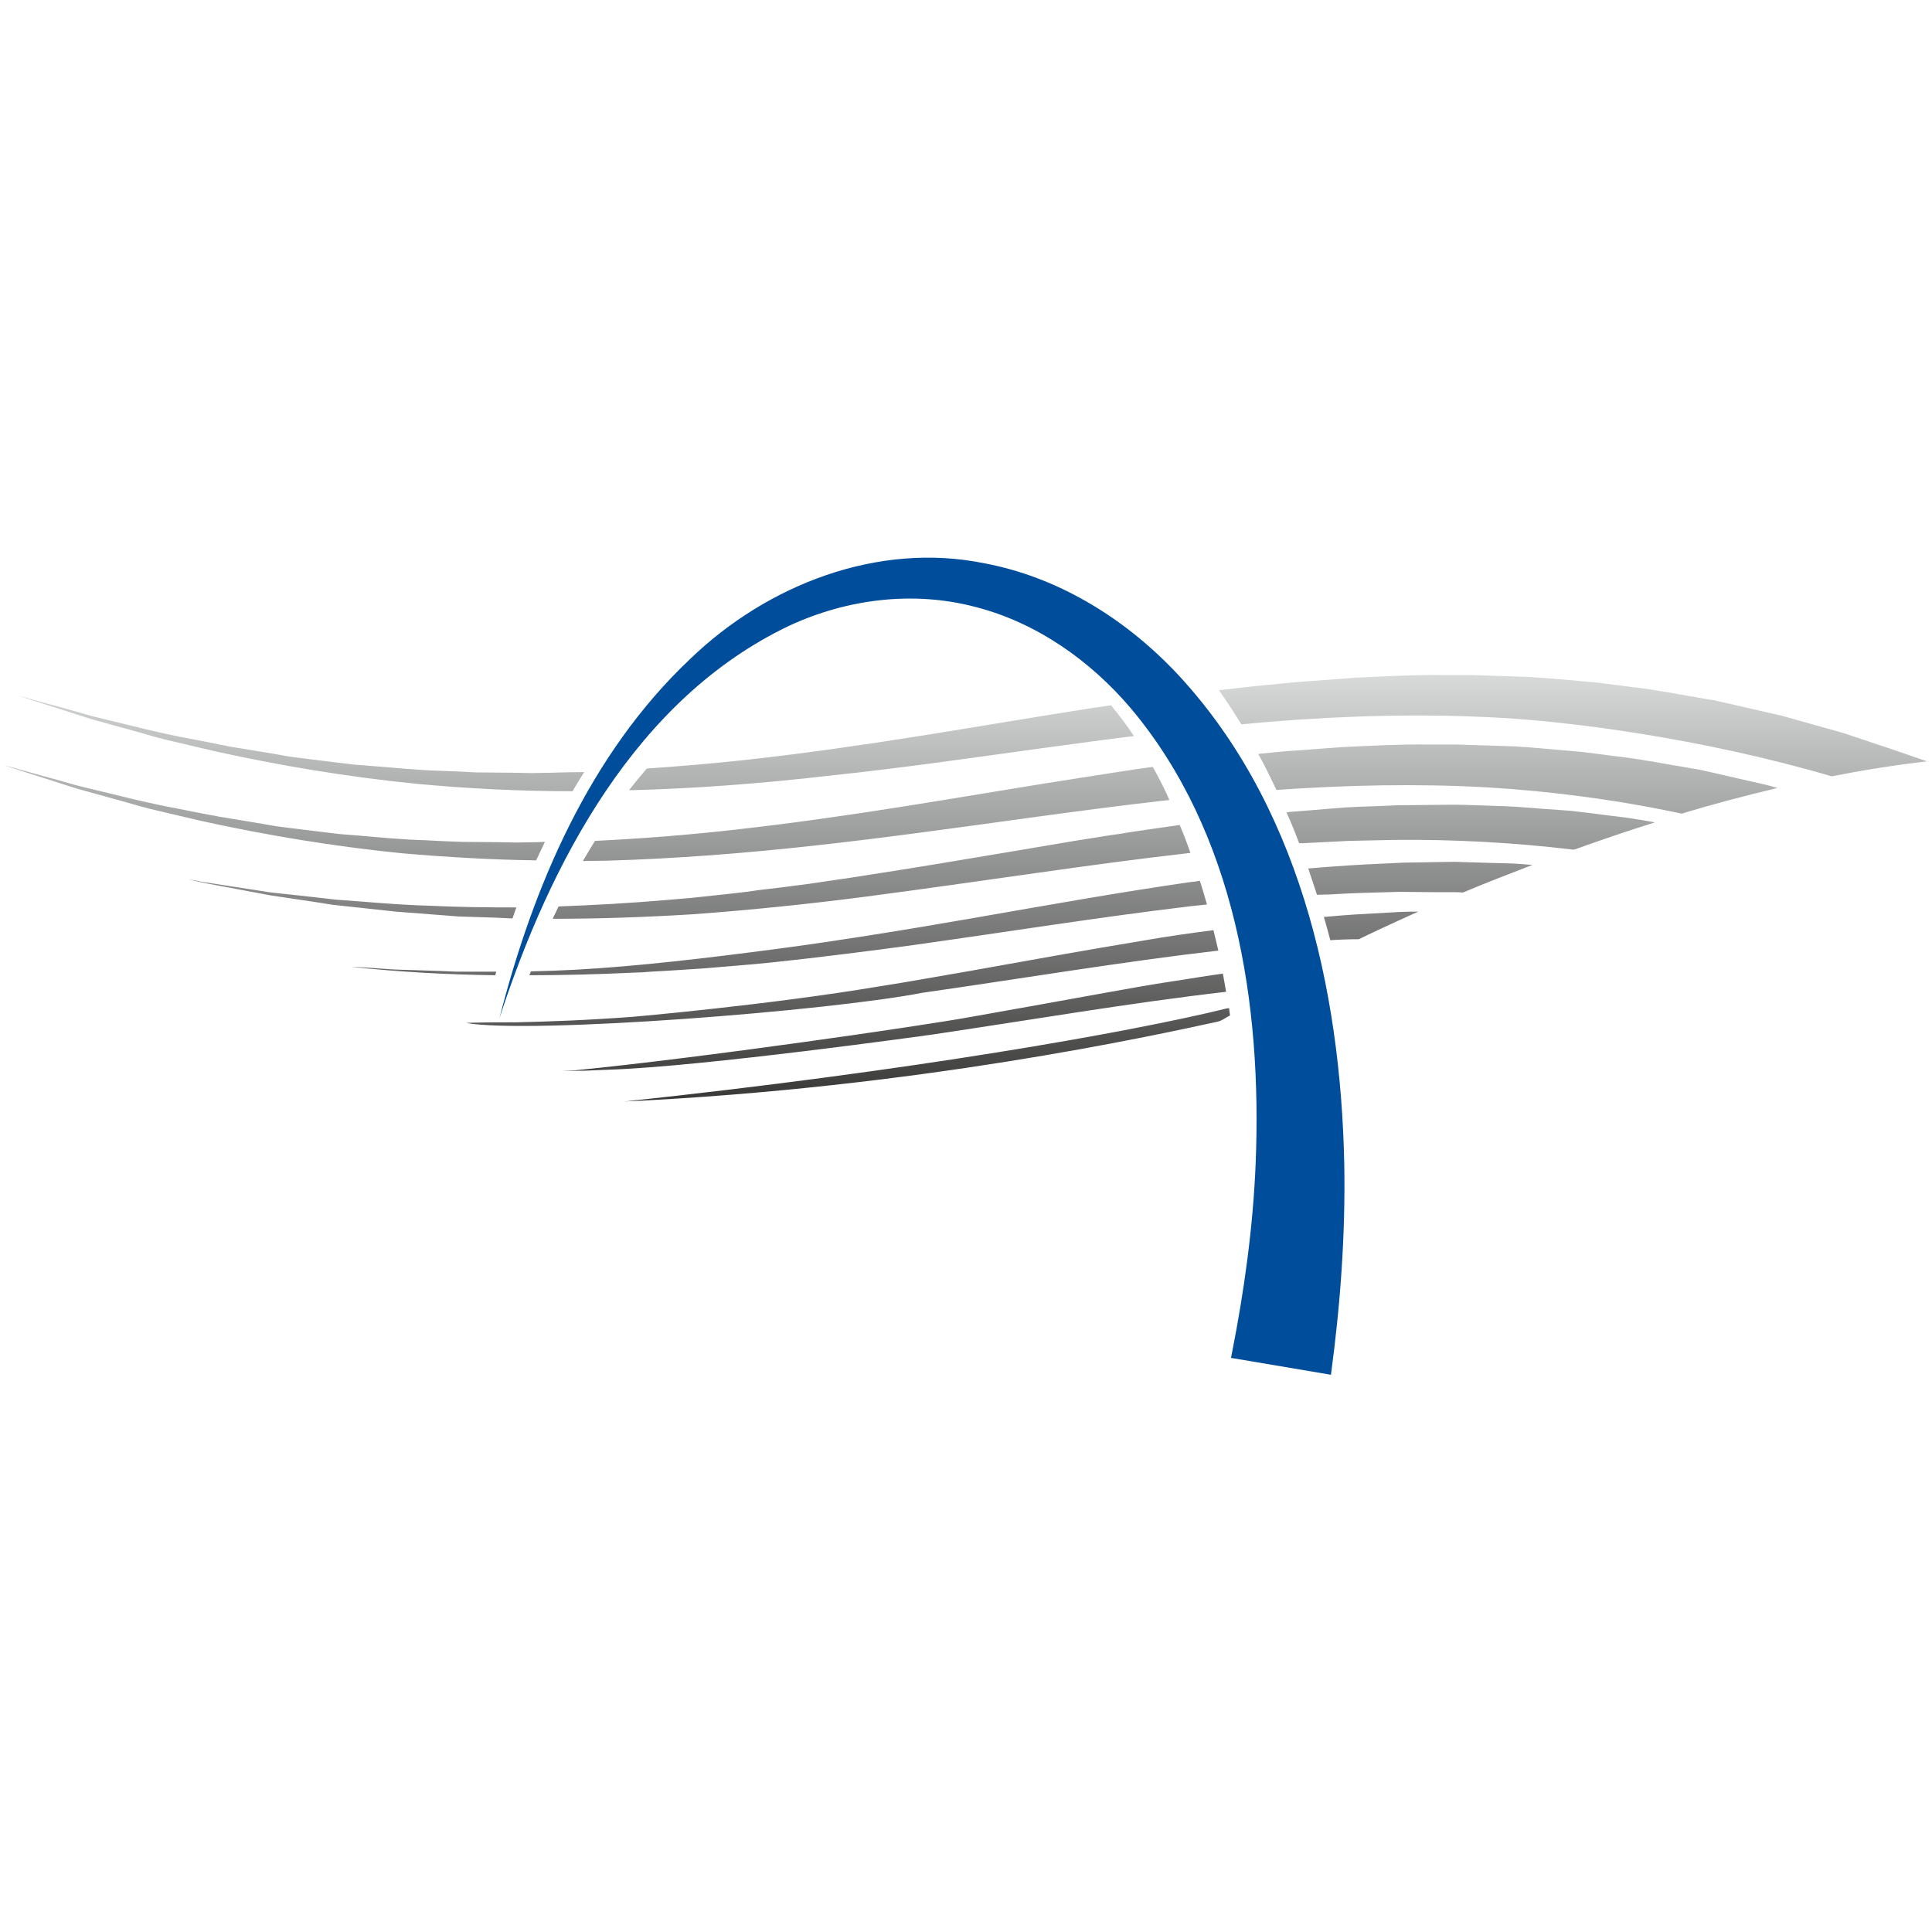 <?xml version="1.0" encoding="utf-8"?>
<!-- Generator: $$$/GeneralStr/196=Adobe Illustrator 27.6.0, SVG Export Plug-In . SVG Version: 6.00 Build 0)  -->
<svg version="1.1" id="Ebene_1" xmlns="http://www.w3.org/2000/svg" xmlns:xlink="http://www.w3.org/1999/xlink" x="0px" y="0px"
	 viewBox="0 0 595.3 595.3" style="enable-background:new 0 0 595.3 595.3;" xml:space="preserve">
<style type="text/css">
	.st0{fill:#004D9C;}
	.st1{fill:url(#SVGID_1_);}
</style>
<g>
	<path class="st0" d="M414.2,358.6c-1.1-54.2-14.2-112.1-52.8-152.4c-15.6-16.1-35.7-28.4-57.9-32.6c-33-6.8-67.2,6.6-90.9,29.5
		c-31,29.3-48.3,70-58.7,110.6c15.7-48,42-98.4,89.3-120.9c17.9-8.3,38.3-10.8,57.3-5.8c18.8,4.8,35.4,16.5,47.9,31.2
		c32.3,38.4,40.5,91.3,38.5,140.3c-0.8,19.6-3.5,39.1-7.3,58.4c-0.1,0.5-0.2,1-0.3,1.5l15.4,2.6l15.4,2.6
		C413,402.1,414.6,380.4,414.2,358.6z"/>
	<linearGradient id="SVGID_1_" gradientUnits="userSpaceOnUse" x1="297.65" y1="339.422" x2="297.65" y2="207.983">
		<stop  offset="0" style="stop-color:#383937"/>
		<stop  offset="1" style="stop-color:#D8DADA"/>
	</linearGradient>
	<path class="st1" d="M167.9,259.4c-0.9,1.9-1.8,3.8-2.7,5.7c-13.9-0.2-27.7-1-41.5-2.2c-20.8-2.1-41.5-5.5-61.9-10l-15.3-3.6
		l-1.9-0.5l-1.9-0.5l-3.8-1.1l-7.6-2.1l-7.6-2.1c-2.5-0.8-5-1.6-7.5-2.4l-15-4.8c0.8,0.2,3.6,0.9,8.1,2.2c2.2,0.6,4.9,1.4,8,2.2
		c1.5,0.4,3.2,0.9,4.9,1.4c1.7,0.5,3.6,0.9,5.5,1.4c7.7,1.8,16.9,4.3,27.3,6.2c2.6,0.5,5.3,1.1,8.1,1.6c0.7,0.1,1.4,0.3,2.1,0.4
		c0.7,0.1,1.4,0.2,2.1,0.4c1.4,0.2,2.9,0.5,4.3,0.7c2.9,0.5,5.9,1,9,1.5c1.5,0.3,3.1,0.5,4.6,0.8c1.6,0.2,3.1,0.4,4.7,0.6
		c3.2,0.4,6.4,0.8,9.8,1.2c1.7,0.2,3.3,0.4,5,0.6c1.7,0.1,3.4,0.3,5.1,0.4c6.9,0.6,14,1.3,21.3,1.5c3.7,0.2,7.3,0.4,11.1,0.5
		c3.8,0,7.5,0.1,11.4,0.1c1.9,0,3.8,0.1,5.8,0.1c1.9,0,3.9-0.1,5.9-0.1C166.3,259.5,167.1,259.4,167.9,259.4z M251.4,260.5
		c21.8-2.4,43.8-5.5,66.4-8.6c14-1.9,28.1-3.8,42.5-5.4c-0.2-0.4-0.3-0.8-0.5-1.2c-1.4-3-2.9-6-4.6-9c-3,0.4-6,0.8-9,1.3
		c-4.5,0.7-9,1.4-13.5,2.1c-18,2.8-36,5.9-53.7,8.7c-17.6,2.8-35.1,5.3-52.1,7.2c-14.9,1.7-29.4,2.8-43.6,3.5c0,0.1-0.1,0.2-0.1,0.2
		c-1.2,2-2.4,3.9-3.6,6c2.4,0,4.9-0.1,7.3-0.1C208.2,264.6,229.7,262.9,251.4,260.5z M322.1,230.4c9-1.2,18.1-2.5,27.3-3.6
		c-2.2-3.3-4.6-6.5-7.1-9.5c-1.8,0.3-3.6,0.6-5.4,0.8c-18,2.8-36,5.9-53.7,8.7c-17.6,2.8-35.1,5.3-52.1,7.2
		c-10.8,1.2-21.4,2.1-31.8,2.8c-1.9,2.2-3.7,4.4-5.5,6.7c20.4-0.5,41-2.1,61.8-4.5C277.5,236.7,299.6,233.5,322.1,230.4z
		 M169.8,238.1c-2,0-3.9,0.1-5.9,0.1c-1.9,0-3.9-0.1-5.8-0.1c-3.8,0-7.6-0.1-11.4-0.1c-3.7-0.2-7.4-0.4-11.1-0.5
		c-7.3-0.2-14.4-1-21.3-1.5c-1.7-0.1-3.4-0.3-5.1-0.4c-1.7-0.2-3.4-0.4-5-0.6c-3.3-0.4-6.6-0.8-9.8-1.2c-1.6-0.2-3.2-0.4-4.7-0.6
		c-1.6-0.3-3.1-0.5-4.6-0.8c-3.1-0.5-6-1-9-1.5c-1.5-0.2-2.9-0.5-4.3-0.7c-0.7-0.1-1.4-0.2-2.1-0.4c-0.7-0.1-1.4-0.3-2.1-0.4
		c-2.8-0.6-5.5-1.1-8.1-1.6c-10.5-1.9-19.6-4.4-27.3-6.2c-1.9-0.5-3.8-0.9-5.5-1.4c-1.7-0.5-3.4-1-4.9-1.4c-3.1-0.9-5.7-1.6-8-2.2
		c-4.5-1.3-7.3-2-8.1-2.2l15,4.8c2.5,0.8,5,1.6,7.5,2.4l7.6,2.1l7.6,2.1l3.8,1.1l1.9,0.5l1.9,0.5l15.3,3.6c20.4,4.5,41,7.9,61.9,10
		c16,1.5,32,2.3,48.2,2.3c1.2-2,2.4-4,3.6-5.9C176.6,237.9,173.2,238,169.8,238.1z M132.8,279.1c-10.7-0.3-20.6-1.3-29.4-1.9
		c-4.4-0.5-8.5-1-12.4-1.4c-1.9-0.2-3.8-0.4-5.6-0.6c-0.9-0.1-1.8-0.2-2.6-0.3c-0.8-0.1-1.7-0.3-2.5-0.4c-6.5-1-11.7-1.8-15.5-2.4
		c-1-0.1-1.8-0.3-2.6-0.4c-0.8-0.1-1.4-0.3-2-0.4c-1.1-0.2-1.9-0.3-2.3-0.4c4.2,1.1,8.5,1.8,12.7,2.6c4.2,0.8,8.5,1.6,12.8,2.4
		l12.8,1.9l6.4,1l6.5,0.7l12.9,1.4l13,1l6.5,0.5l6.5,0.2c3.3,0.1,6.6,0.2,9.9,0.4c0.4-1.1,0.8-2.3,1.2-3.4
		C150,279.6,141.1,279.5,132.8,279.1z M266.6,276.3c17.7-2.3,35.5-4.9,53.4-7.4c15.5-2.2,31.1-4.3,46.8-6.1c-1-2.9-2.1-5.8-3.3-8.6
		c-3.5,0.5-7,1-10.5,1.5c-1.8,0.3-3.5,0.5-5.3,0.8c-1.8,0.3-3.5,0.6-5.3,0.8c-3.5,0.6-7.1,1.1-10.7,1.7c-14.1,2.4-28.5,4.8-42.9,7.2
		c-7.2,1.2-14.2,2.3-21.3,3.4c-3.5,0.6-7.1,1.1-10.6,1.6c-3.5,0.5-7,1.1-10.5,1.5c-3.5,0.5-7,0.9-10.4,1.3c-1.7,0.2-3.5,0.4-5.2,0.7
		c-1.7,0.2-3.4,0.4-5.1,0.6c-3.4,0.4-6.8,0.7-10.2,1.1c-3.4,0.4-6.7,0.6-10,0.9c-11.5,1-22.7,1.6-33.4,2c-0.6,1.3-1.2,2.5-1.8,3.8
		c14.4,0,28.8-0.5,43.3-1.4C231.3,280.4,248.9,278.6,266.6,276.3z M366.7,271.8c-21.6,3.1-44.5,7.2-67.5,11.2
		c-23,4-46,7.7-67.7,10.4c-21.8,2.8-43.3,5.1-61,5.7c-2.2,0.1-4.4,0.1-6.5,0.2c-0.1,0-0.2,0-0.4,0c-0.2,0.4-0.3,0.8-0.5,1.2
		c10.7,0,21.4-0.3,32-0.8l2.7-0.1l2.7-0.2l5.4-0.3l10.8-0.7l10.8-0.9c3.6-0.3,7.2-0.6,10.8-1l10.8-1.2c3.6-0.4,7.2-0.9,10.8-1.3
		c7.2-0.9,14.3-1.8,21.5-2.8c28.6-4,57.2-8.6,85.7-12l4.8-0.5c-0.7-2.4-1.4-4.9-2.2-7.3C368.7,271.6,367.7,271.7,366.7,271.8z
		 M146.1,299.4c-1.8,0-3.6,0-5.3,0c-1.7-0.1-3.4-0.1-5-0.2c-3.2-0.1-6.2-0.2-8.9-0.3c-2.7-0.1-5.2-0.1-7.3-0.3
		c-2.2-0.1-4.1-0.3-5.7-0.4c-3.2-0.2-5.1-0.3-5.7-0.3c14.6,1.6,29.5,2.4,44.4,2.6c0.1-0.4,0.2-0.7,0.3-1.1
		C150.5,299.4,148.2,299.4,146.1,299.4z M352.4,289.8c-17,2.8-35.3,6.1-53.7,9.4c-4.6,0.8-9.2,1.6-13.8,2.4
		c-4.6,0.8-9.2,1.6-13.8,2.3l0,0c-34.5,5.8-76.1,9.4-76.1,9.4c-14.6,1.1-26.9,1.5-35.9,1.7c-9,0-14.5,0.1-15.5,0.2
		c20.2,3.5,111.9-3.7,140.6-9.3l0,0c30.8-4.4,61.1-9.5,91.2-13c-0.5-2.1-1-4.2-1.5-6.3C367,287.5,359.8,288.5,352.4,289.8z M370,301
		c-2.9,0.5-5.9,0.9-8.9,1.4c-6.1,0.9-12.7,2.1-19.4,3.3c-13.7,2.5-28.3,5.1-42.9,7.7c-14.8,2.7-82.2,12.5-121.7,16.4
		c-2.1,0.1-3.5,0.2-3.9,0.2l7.2-0.1c2.4-0.1,4.8-0.2,7.2-0.3c28.8-0.9,99.5-10.8,99.5-10.8c31-4.6,61.2-9.8,90.7-13.2
		c-0.3-1.9-0.7-3.7-1-5.6C374.7,300.3,372.4,300.6,370,301z M378.1,310.7c-30.1,7.4-97.5,19.3-185.7,28.7
		c89.9-4.2,163-20.3,182.8-24.6c1.4-0.3,2.5-1.3,3.8-1.9c-0.1-0.8-0.2-1.5-0.3-2.3C378.5,310.7,378.3,310.7,378.1,310.7z
		 M382.5,223.2c-2.2-3.6-4.5-7.1-6.9-10.5c5.2-0.6,10.4-1.3,15.6-1.7c4.5-0.5,8.9-0.9,13.4-1.2c4.5-0.3,8.9-0.7,13.3-1
		c8.9-0.4,17.5-0.9,26-0.8c2.1,0,4.2,0,6.3,0c1,0,2.1,0,3.1,0c1,0,2.1,0.1,3.1,0.1c4.1,0.1,8.2,0.3,12.3,0.4c1,0,2,0.1,3,0.1
		c1,0.1,2,0.2,3,0.2c2,0.2,3.9,0.3,5.9,0.5c1.9,0.2,3.9,0.3,5.8,0.5c1.9,0.2,3.8,0.3,5.6,0.5c3.7,0.5,7.4,0.9,10.9,1.4
		c1.8,0.2,3.5,0.4,5.3,0.7c1.7,0.2,3.4,0.6,5.1,0.8c3.4,0.6,6.6,1.2,9.8,1.7c1.6,0.3,3.2,0.6,4.7,0.8c1.5,0.3,3,0.7,4.5,1
		c5.9,1.4,11.5,2.6,16.6,3.8c5,1.4,9.7,2.7,13.9,3.9c2.1,0.6,4.1,1.1,5.9,1.7c1.8,0.6,3.5,1.2,5.1,1.7c3.2,1.1,5.9,2,8.1,2.7
		c3,1,8.7,3,11.9,4.1c-9.8,1.1-19.7,2.7-29.4,4.6c-40.9-12-81.7-16.9-101.7-18c-24.1-1.4-48-0.7-71.5,1.2
		C388.2,222.7,385.4,222.9,382.5,223.2z M400.3,259.8c-1.2-3.2-2.5-6.4-3.9-9.5c0.2,0,0.4,0,0.7-0.1c0.8-0.1,1.7-0.1,2.5-0.2
		c1.7-0.1,3.3-0.3,5-0.4c3.3-0.3,6.6-0.5,9.8-0.8c3.2-0.2,6.4-0.3,9.6-0.4c1.6-0.1,3.1-0.1,4.7-0.2c0.8,0,1.5-0.1,2.3-0.1
		c0.8,0,1.5,0,2.3,0c3.1,0,6.1-0.1,9-0.1c3,0,5.9-0.1,8.7,0c5.7,0.2,11.2,0.3,16.4,0.6c5.2,0.4,10.1,0.8,14.8,1.1
		c2.3,0.1,4.5,0.5,6.7,0.7c2.2,0.3,4.2,0.5,6.2,0.8c2,0.2,3.9,0.5,5.7,0.7c1.8,0.2,3.6,0.6,5.2,0.8c1.4,0.2,2.7,0.5,3.9,0.7
		c-8.6,2.7-16.8,5.5-24.6,8.3l-0.5,0.1c-18.4-2.2-36.9-3.2-55.4-3l-13.9,0.3c-4.6,0.2-9.2,0.5-13.8,0.7L400.3,259.8z M405.8,275.7
		c-0.9-2.7-1.8-5.4-2.7-8.1c8.1-0.7,15.8-1.2,23-1.5c2.2-0.1,4.3-0.2,6.4-0.3c2.1,0,4.1-0.1,6.1-0.1c2,0,3.9-0.1,5.8-0.1
		c1.9,0,3.7-0.1,5.5,0c3.5,0.1,6.9,0.2,9.9,0.3c3.1,0.1,5.9,0.1,8.4,0.3c1.4,0.1,2.7,0.2,4,0.3c-7.8,3-15,5.8-21.4,8.5
		c-1.2-0.1-2.3-0.1-3.5-0.1l-5.3,0c-3.6,0-7.1-0.1-10.7-0.1l-10.7,0.3c-1.8,0.1-3.6,0.1-5.4,0.2l-5.4,0.3L405.8,275.7z M393.3,243.4
		c-1.8-3.8-3.6-7.5-5.6-11.1c4.2-0.4,8.3-0.9,12.5-1.1c4.5-0.3,8.9-0.7,13.3-1c8.9-0.4,17.5-0.9,26-0.8c2.1,0,4.2,0,6.3,0
		c1,0,2.1,0,3.1,0c1,0,2.1,0.1,3.1,0.1c4.1,0.1,8.2,0.3,12.3,0.4c1,0,2,0.1,3,0.1c1,0.1,2,0.2,3,0.2c2,0.2,3.9,0.3,5.9,0.5
		c1.9,0.2,3.9,0.3,5.8,0.5c1.9,0.2,3.8,0.3,5.6,0.5c3.7,0.5,7.4,0.9,10.9,1.4c1.8,0.2,3.5,0.4,5.3,0.7c1.7,0.2,3.4,0.6,5.1,0.8
		c3.4,0.6,6.6,1.2,9.8,1.7c1.6,0.3,3.2,0.6,4.7,0.8c1.5,0.3,3,0.7,4.5,1c5.9,1.4,11.5,2.6,16.6,3.8c1.1,0.3,2.2,0.6,3.2,0.9
		c-10.1,2.4-20,5-29.5,7.9c-19.7-4.2-39.9-6.9-60-8.1C436.5,241.4,414.7,241.9,393.3,243.4z M409.9,289.7c-0.6-2.4-1.3-4.8-2-7.2
		c0.2,0,0.4,0,0.5,0c3.1-0.3,6-0.5,8.7-0.7c5.5-0.3,10.3-0.6,14.2-0.8c2.2-0.1,4.1-0.1,5.7-0.1c-8.9,4-15.3,7-18.3,8.5
		C415.8,289.4,412.9,289.5,409.9,289.7z"/>
</g>
</svg>
